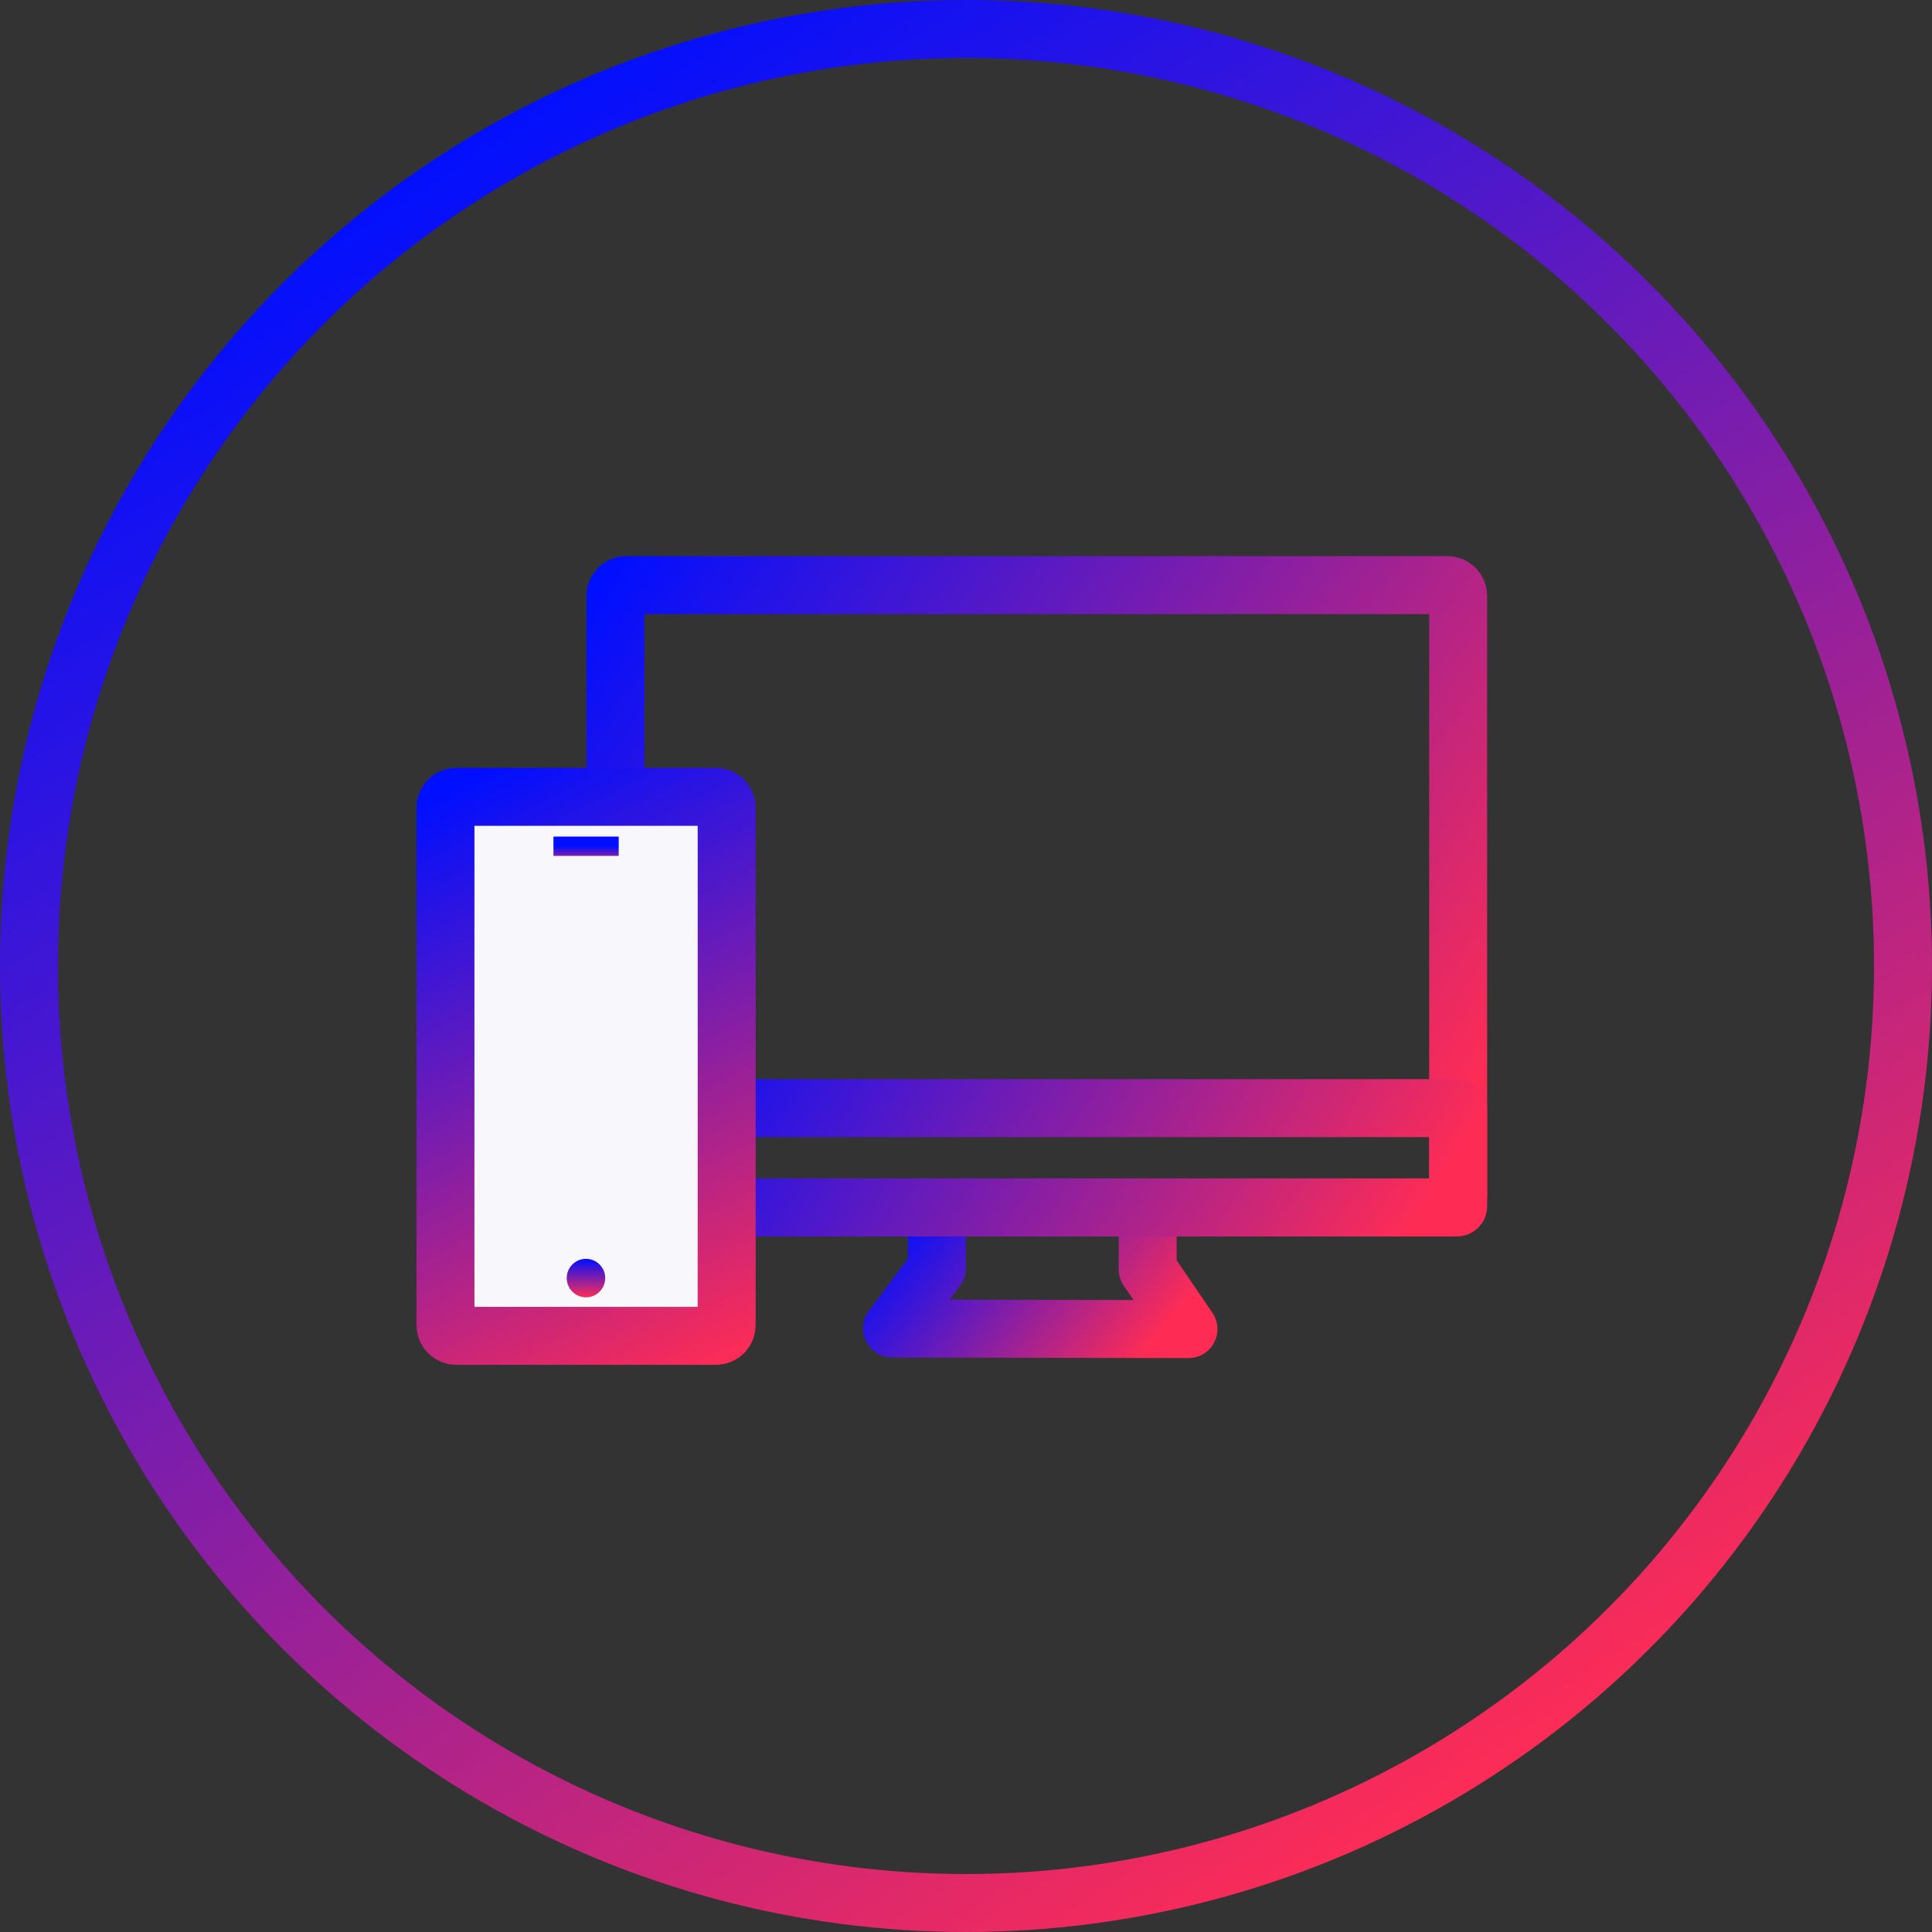 <svg width="100" height="100" viewBox="0 0 100 100" fill="none" xmlns="http://www.w3.org/2000/svg">
<rect x="0" y="0" width="100" height="100" fill="#333333" stroke="none"/>
<path d="M32.412 62.497L74.916 62.497C75.224 62.497 75.474 62.247 75.474 61.939V30.844C75.474 30.535 75.224 30.286 74.916 30.286L32.412 30.286C32.104 30.286 31.854 30.535 31.854 30.844L31.854 61.939C31.854 62.247 32.104 62.497 32.412 62.497Z" stroke="url(#paint0_linear)" stroke-width="3" stroke-miterlimit="10" stroke-linejoin="round"/>
<path d="M59.403 62.497V65.695L61.515 68.794L46.172 68.764L48.493 65.646V62.497H59.403Z" stroke="url(#paint1_linear)" stroke-width="3" stroke-miterlimit="10" stroke-linejoin="round"/>
<path d="M75.414 62.497L31.924 62.497C31.908 62.497 31.893 62.491 31.882 62.48C31.87 62.468 31.864 62.453 31.864 62.437V57.356L75.474 57.356V62.437C75.474 62.453 75.468 62.468 75.456 62.48C75.445 62.491 75.43 62.497 75.414 62.497V62.497Z" stroke="url(#paint2_linear)" stroke-width="3" stroke-miterlimit="10" stroke-linejoin="round"/>
<path d="M23.614 69.143H37.055C37.363 69.143 37.613 68.893 37.613 68.585V41.803C37.613 41.495 37.363 41.245 37.055 41.245H23.614C23.306 41.245 23.057 41.495 23.057 41.803L23.057 68.585C23.057 68.893 23.306 69.143 23.614 69.143Z" fill="#F7F7FC" stroke="url(#paint3_linear)" stroke-width="3" stroke-miterlimit="10" stroke-linejoin="round"/>
<path d="M32.024 43.8H28.646" stroke="url(#paint4_linear)" stroke-miterlimit="10" stroke-linejoin="round"/>
<path d="M30.33 67.15C30.88 67.15 31.326 66.704 31.326 66.154C31.326 65.603 30.88 65.157 30.33 65.157C29.78 65.157 29.334 65.603 29.334 66.154C29.334 66.704 29.78 67.15 30.33 67.15Z" fill="url(#paint5_linear)"/>
<circle cx="50" cy="50" r="48.5" stroke="url(#paint6_linear)" stroke-width="3" stroke-linejoin="round"/>
<defs>
<linearGradient id="paint0_linear" x1="32" y1="28.955" x2="75" y2="58.455" gradientUnits="userSpaceOnUse">
<stop stop-color="#000FFF"/>
<stop offset="1" stop-color="#FE2C55"/>
</linearGradient>
<linearGradient id="paint1_linear" x1="47.5" y1="61.955" x2="58.5" y2="70.955" gradientUnits="userSpaceOnUse">
<stop stop-color="#000FFF"/>
<stop offset="1" stop-color="#FE2C55"/>
</linearGradient>
<linearGradient id="paint2_linear" x1="39" y1="46.955" x2="70.5" y2="67.455" gradientUnits="userSpaceOnUse">
<stop stop-color="#000FFF"/>
<stop offset="1" stop-color="#FE2C55"/>
</linearGradient>
<linearGradient id="paint3_linear" x1="23" y1="40.955" x2="38" y2="70.455" gradientUnits="userSpaceOnUse">
<stop stop-color="#000FFF"/>
<stop offset="1" stop-color="#FE2C55"/>
</linearGradient>
<linearGradient id="paint4_linear" x1="30.335" y1="43.8" x2="30.335" y2="44.8" gradientUnits="userSpaceOnUse">
<stop stop-color="#000FFF"/>
<stop offset="1" stop-color="#FE2C55"/>
</linearGradient>
<linearGradient id="paint5_linear" x1="30.33" y1="65.157" x2="30.33" y2="67.15" gradientUnits="userSpaceOnUse">
<stop stop-color="#000FFF"/>
<stop offset="1" stop-color="#FE2C55"/>
</linearGradient>
<linearGradient id="paint6_linear" x1="20" y1="8.955" x2="74.5" y2="94.455" gradientUnits="userSpaceOnUse">
<stop stop-color="#000FFF"/>
<stop offset="1" stop-color="#FE2C55"/>
</linearGradient>
</defs>
</svg>

